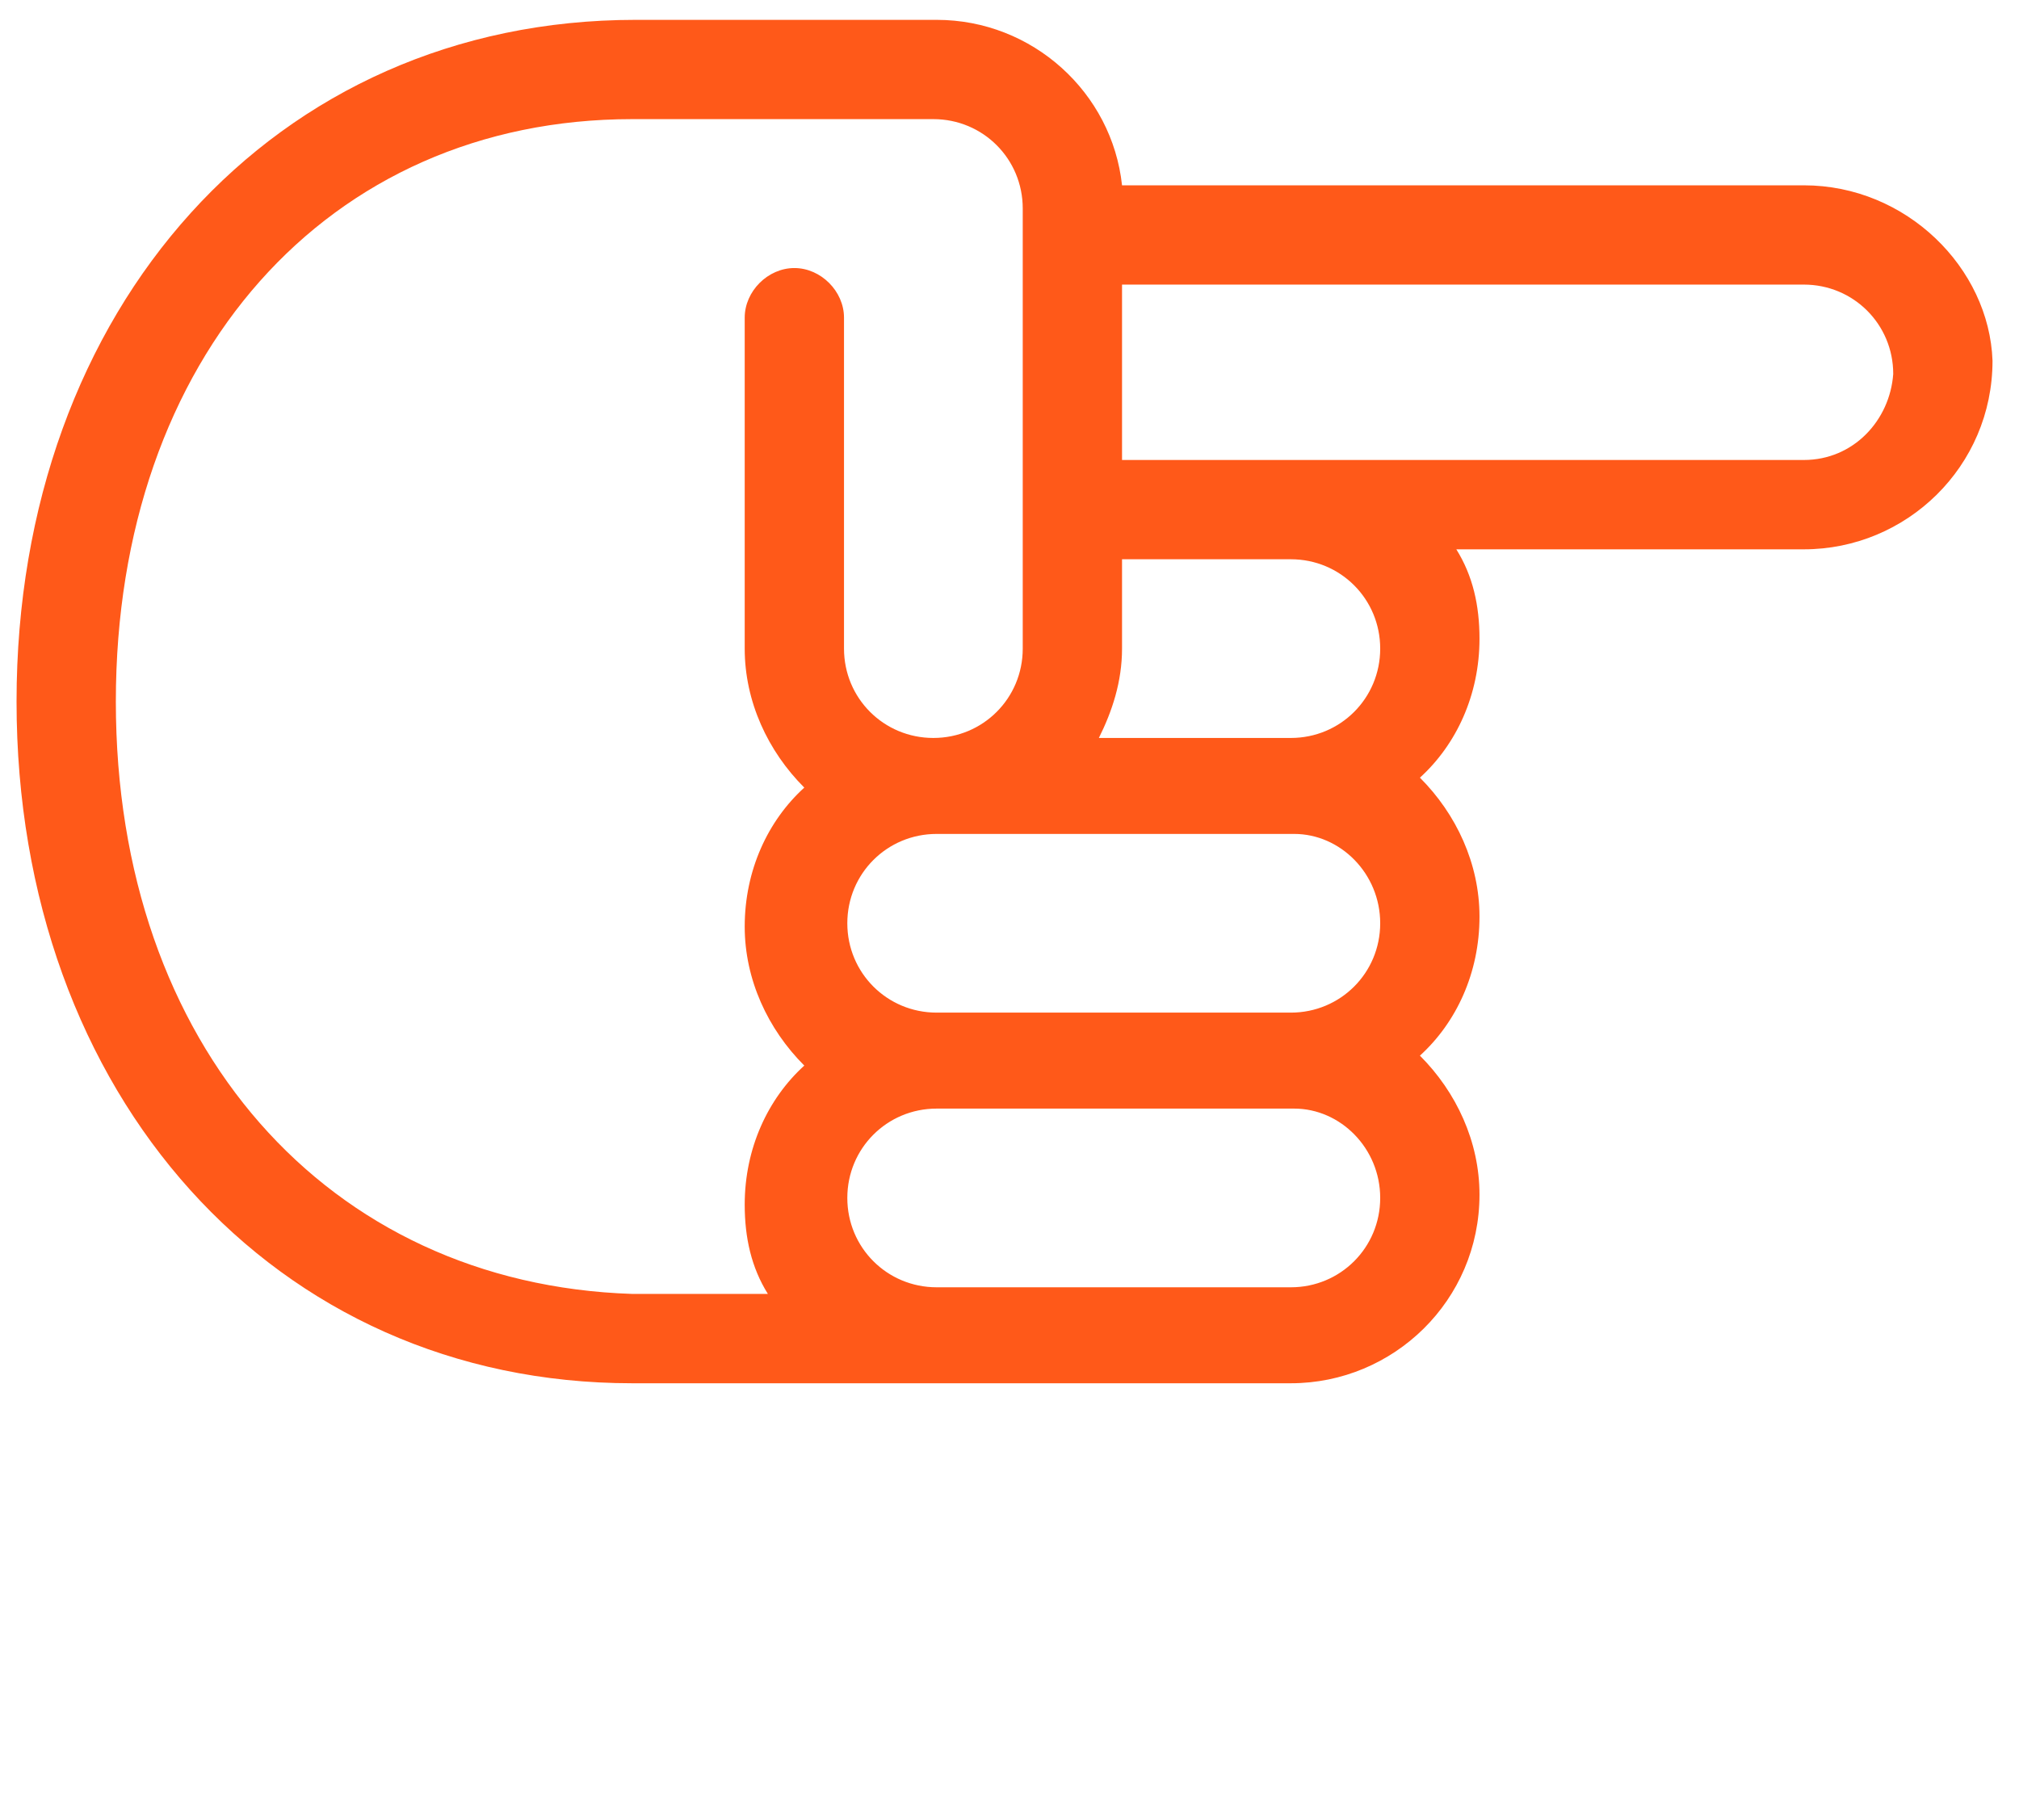 <?xml version="1.0" encoding="utf-8"?>
<!-- Generator: Adobe Illustrator 20.1.0, SVG Export Plug-In . SVG Version: 6.00 Build 0)  -->
<svg version="1.1" id="Layer_1" xmlns="http://www.w3.org/2000/svg" xmlns:xlink="http://www.w3.org/1999/xlink" x="0px" y="0px"
	 viewBox="0 0 61 55" style="enable-background:new 0 0 61 55;" xml:space="preserve">
<style type="text/css">
	.st0{fill:#FF5919;}
</style>
<title>Group 34</title>
<desc>Created with Sketch.</desc>
<g id="Page-1">
	<g id="Desktop-HD" transform="translate(-1384, -493)">
		<g id="Group-34" transform="translate(1384, 493)">
			<path id="Fill-1" class="st0" d="M54.5,13.9H33.9V8.6h20.6c1.5,0,2.7,1.2,2.7,2.7C57.1,12.7,56,13.9,54.5,13.9 M41.7,19.6
				c0,1.5-1.2,2.7-2.7,2.7h-5.8c0.4-0.8,0.7-1.7,0.7-2.7v-2.7h5.1C40.5,16.9,41.7,18.1,41.7,19.6 M41.7,27.9c0,1.5-1.2,2.7-2.7,2.7
				H28.3c-1.5,0-2.7-1.2-2.7-2.7c0-1.5,1.2-2.7,2.7-2.7h10.8C40.5,25.2,41.7,26.4,41.7,27.9 M41.7,36.2c0,1.5-1.2,2.7-2.7,2.7H28.3
				c-1.5,0-2.7-1.2-2.7-2.7c0-1.5,1.2-2.7,2.7-2.7h10.8C40.5,33.5,41.7,34.7,41.7,36.2 M3.5,21.2c0-10.4,6.4-17.6,15.6-17.6h9.1
				c1.5,0,2.7,1.2,2.7,2.7v13.3c0,1.5-1.2,2.7-2.7,2.7c-1.5,0-2.7-1.2-2.7-2.7v-10c0-0.8-0.7-1.5-1.5-1.5c-0.8,0-1.5,0.7-1.5,1.5v10
				c0,1.6,0.7,3.1,1.8,4.2c-1.1,1-1.8,2.5-1.8,4.2c0,1.6,0.7,3.1,1.8,4.2c-1.1,1-1.8,2.5-1.8,4.2c0,1,0.2,1.9,0.7,2.7h-4.1
				C9.9,38.8,3.5,31.6,3.5,21.2 M54.5,5.6H33.9c-0.3-2.8-2.7-5-5.6-5h-9.1C8.3,0.6,0.5,9.3,0.5,21.2s7.8,20.6,18.6,20.6h9.1h10.8
				c3.1,0,5.7-2.5,5.7-5.7c0-1.6-0.7-3.1-1.8-4.2c1.1-1,1.8-2.5,1.8-4.2c0-1.6-0.7-3.1-1.8-4.2c1.1-1,1.8-2.5,1.8-4.2
				c0-1-0.2-1.9-0.7-2.7h10.5c3.1,0,5.7-2.5,5.7-5.7C60.1,8.1,57.6,5.6,54.5,5.6"/>
		</g>
	</g>
</g>
</svg>
